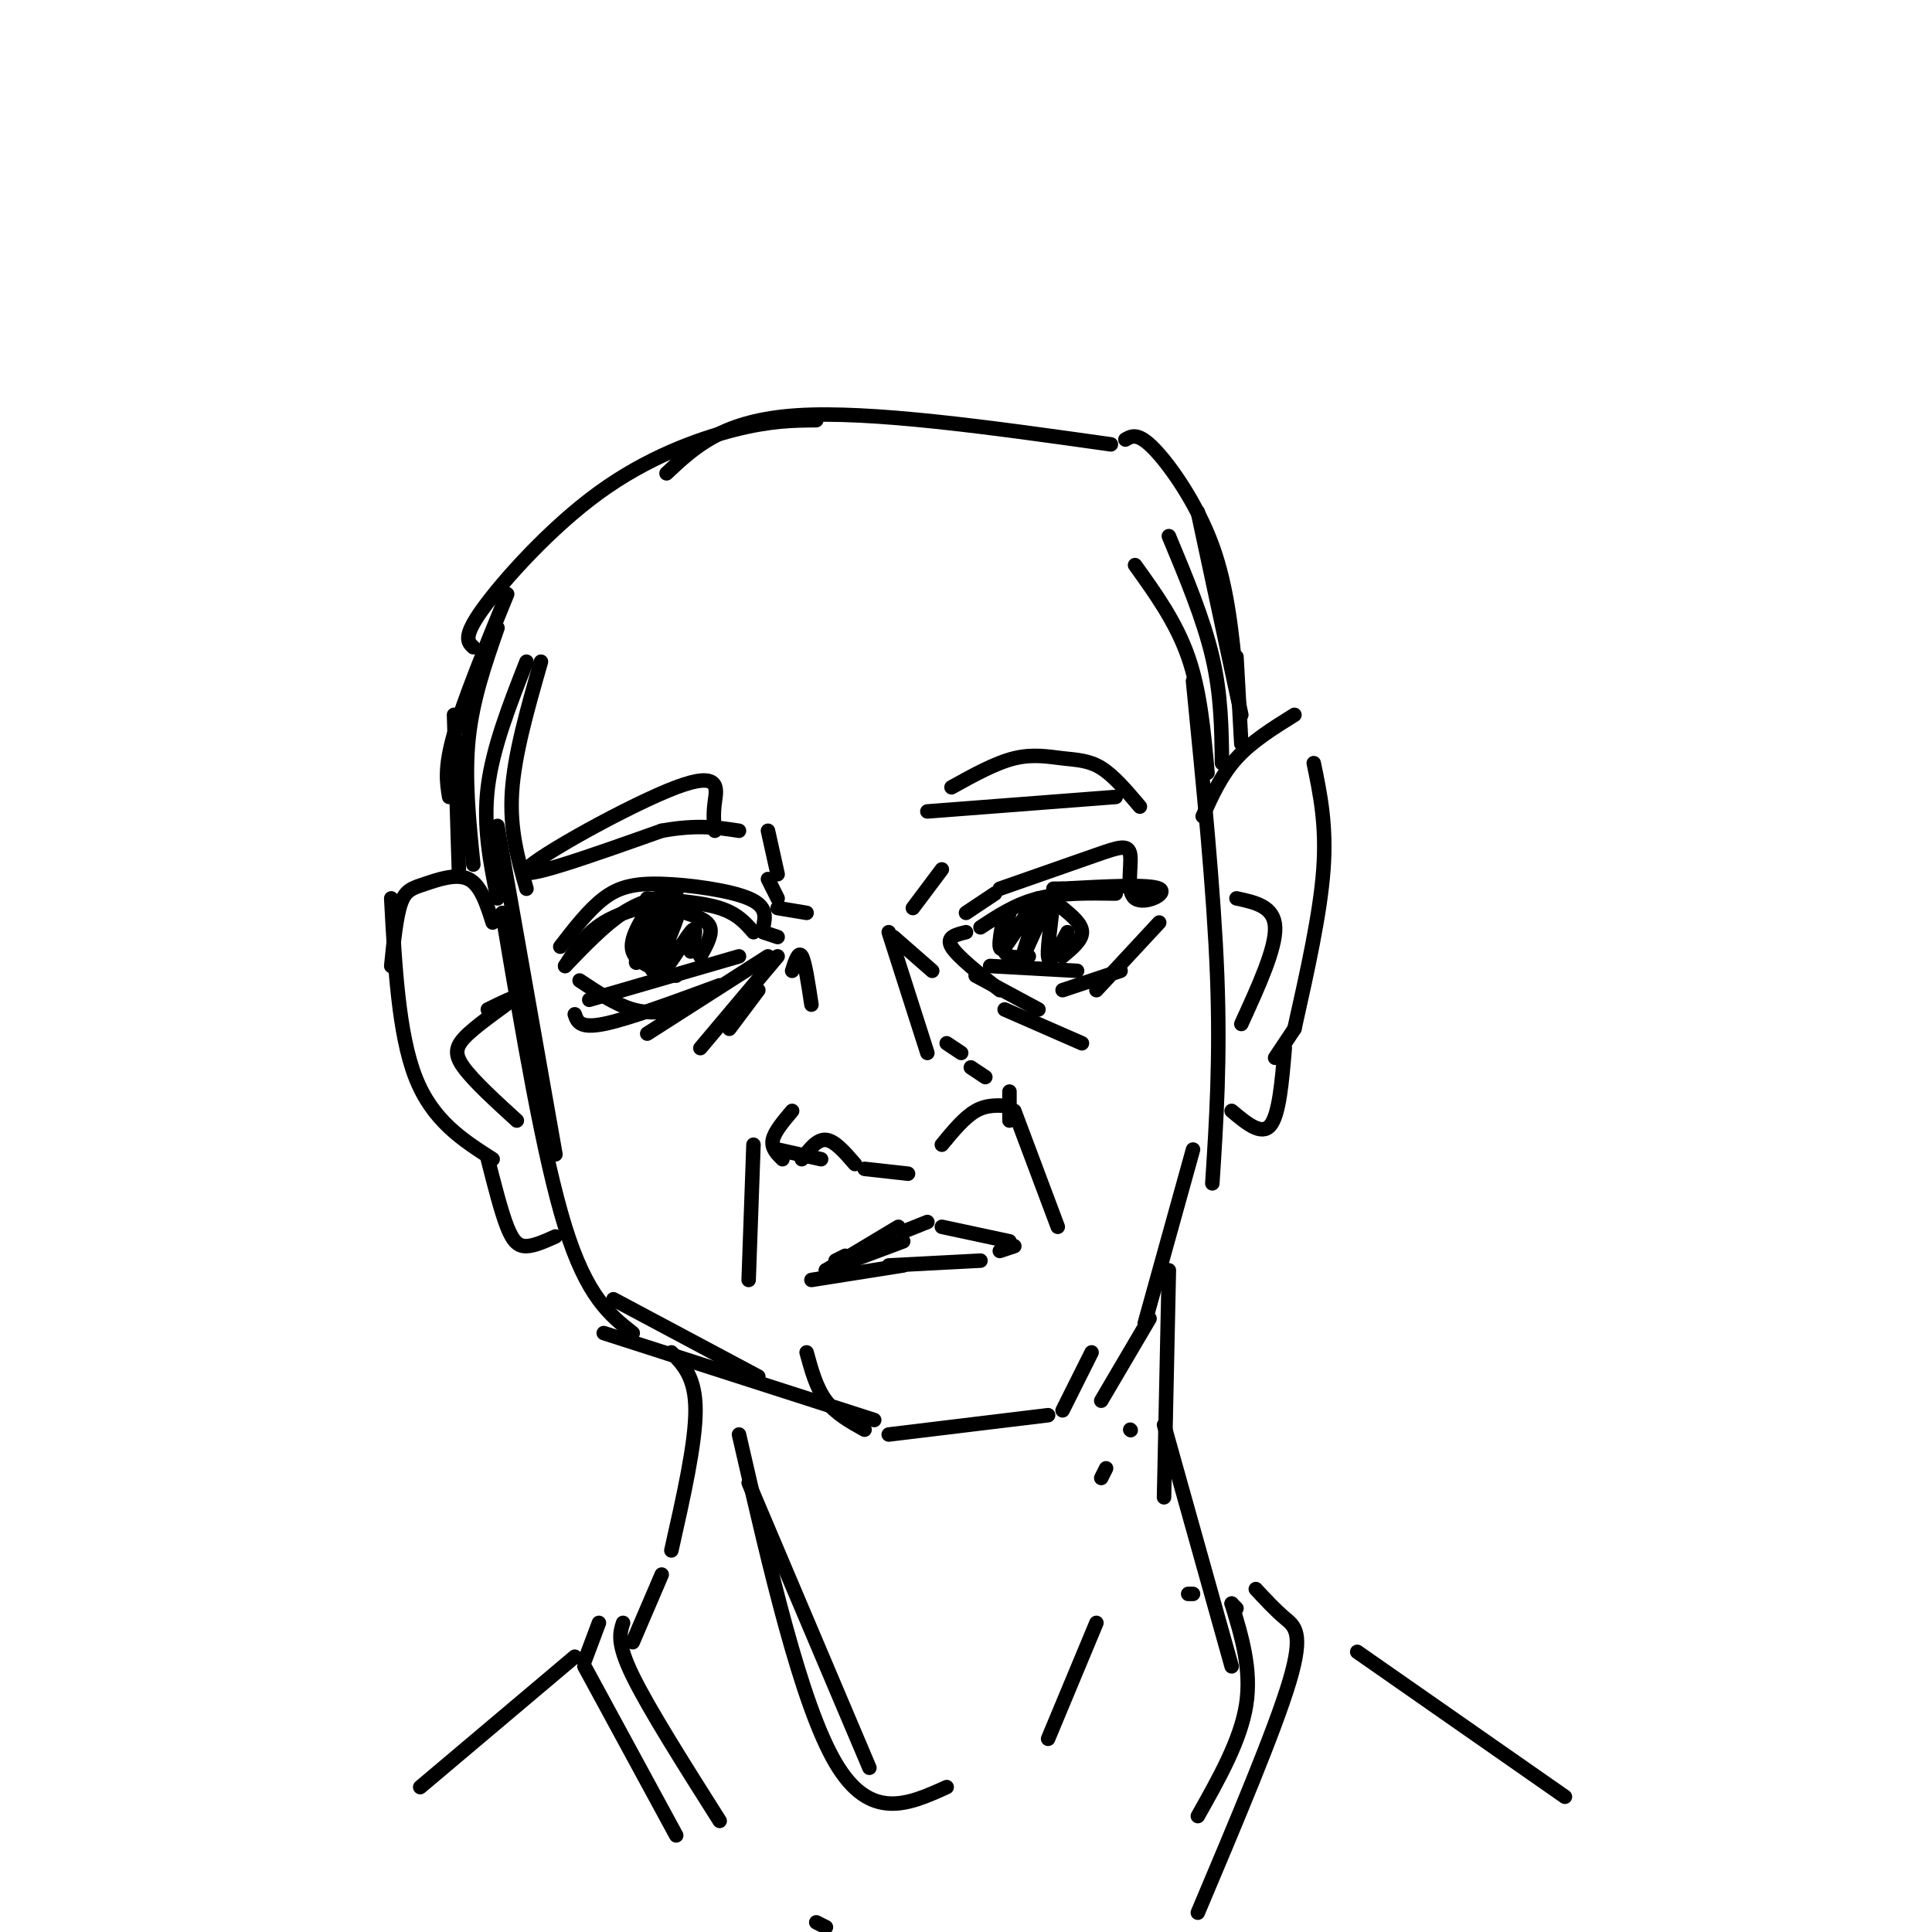 <svg viewBox='0 0 400 400' version='1.1' xmlns='http://www.w3.org/2000/svg' xmlns:xlink='http://www.w3.org/1999/xlink'><g fill='none' stroke='#000000' stroke-width='3' stroke-linecap='round' stroke-linejoin='round'><path d='M103,171c0.000,0.000 12.000,68.000 12,68'/><path d='M104,189c4.250,25.250 8.500,50.500 13,65c4.500,14.500 9.250,18.250 14,22'/><path d='M127,269c0.000,0.000 30.000,16.000 30,16'/><path d='M125,276c0.000,0.000 56.000,18.000 56,18'/><path d='M184,297c0.000,0.000 33.000,-4.000 33,-4'/><path d='M228,290c0.000,0.000 10.000,-17.000 10,-17'/><path d='M167,280c1.000,3.667 2.000,7.333 4,10c2.000,2.667 5.000,4.333 8,6'/><path d='M226,280c0.000,0.000 -6.000,12.000 -6,12'/><path d='M237,274c0.000,0.000 10.000,-36.000 10,-36'/><path d='M247,141c2.167,21.833 4.333,43.667 5,61c0.667,17.333 -0.167,30.167 -1,43'/><path d='M249,169c1.917,-4.250 3.833,-8.500 7,-12c3.167,-3.500 7.583,-6.250 12,-9'/><path d='M272,158c1.333,6.417 2.667,12.833 2,22c-0.667,9.167 -3.333,21.083 -6,33'/><path d='M268,213c0.000,0.000 -4.000,6.000 -4,6'/><path d='M266,217c-0.583,6.917 -1.167,13.833 -3,16c-1.833,2.167 -4.917,-0.417 -8,-3'/><path d='M102,191c-1.232,-3.875 -2.464,-7.750 -5,-9c-2.536,-1.250 -6.375,0.125 -9,1c-2.625,0.875 -4.036,1.250 -5,4c-0.964,2.750 -1.482,7.875 -2,13'/><path d='M81,186c0.750,14.000 1.500,28.000 5,37c3.500,9.000 9.750,13.000 16,17'/><path d='M101,240c1.378,5.422 2.756,10.844 4,14c1.244,3.156 2.356,4.044 4,4c1.644,-0.044 3.822,-1.022 6,-2'/><path d='M139,280c2.500,2.583 5.000,5.167 5,12c0.000,6.833 -2.500,17.917 -5,29'/><path d='M137,326c0.000,0.000 -6.000,14.000 -6,14'/><path d='M155,307c0.000,0.000 25.000,59.000 25,59'/><path d='M153,297c6.417,27.917 12.833,55.833 20,68c7.167,12.167 15.083,8.583 23,5'/><path d='M228,306c0.000,0.000 1.000,-2.000 1,-2'/><path d='M234,296c0.000,0.000 0.100,0.100 0.1,0.1'/><path d='M227,336c0.000,0.000 -10.000,24.000 -10,24'/><path d='M242,263c0.000,0.000 -1.000,47.000 -1,47'/><path d='M246,330c0.000,0.000 1.000,0.000 1,0'/><path d='M241,295c0.000,0.000 14.000,50.000 14,50'/><path d='M255,332c0.000,0.000 1.000,1.000 1,1'/><path d='M255,332c2.083,6.833 4.167,13.667 3,21c-1.167,7.333 -5.583,15.167 -10,23'/><path d='M260,329c2.000,2.156 4.000,4.311 6,6c2.000,1.689 4.000,2.911 1,13c-3.000,10.089 -11.000,29.044 -19,48'/><path d='M129,336c-0.667,2.083 -1.333,4.167 2,11c3.333,6.833 10.667,18.417 18,30'/><path d='M169,398c0.000,0.000 2.000,1.000 2,1'/><path d='M124,336c0.000,0.000 -3.000,8.000 -3,8'/><path d='M121,345c0.000,0.000 19.000,35.000 19,35'/><path d='M119,343c0.000,0.000 -32.000,27.000 -32,27'/><path d='M281,342c0.000,0.000 43.000,30.000 43,30'/><path d='M200,189c0.000,0.000 6.000,-4.000 6,-4'/><path d='M207,184c7.619,-2.670 15.238,-5.340 20,-7c4.762,-1.660 6.668,-2.311 7,0c0.332,2.311 -0.911,7.584 1,9c1.911,1.416 6.974,-1.024 5,-2c-1.974,-0.976 -10.987,-0.488 -20,0'/><path d='M220,184c-3.333,0.000 -1.667,0.000 0,0'/><path d='M231,185c-5.667,-0.083 -11.333,-0.167 -16,1c-4.667,1.167 -8.333,3.583 -12,6'/><path d='M200,193c-2.083,0.500 -4.167,1.000 -3,3c1.167,2.000 5.583,5.500 10,9'/><path d='M202,202c0.000,0.000 13.000,7.000 13,7'/><path d='M240,191c0.000,0.000 -13.000,14.000 -13,14'/><path d='M232,201c0.000,0.000 -12.000,4.000 -12,4'/><path d='M205,200c0.000,0.000 18.000,1.000 18,1'/><path d='M208,209c0.000,0.000 16.000,7.000 16,7'/><path d='M157,205c0.000,0.000 -6.000,8.000 -6,8'/><path d='M161,198c0.000,0.000 -16.000,19.000 -16,19'/><path d='M159,198c0.000,0.000 -25.000,16.000 -25,16'/><path d='M149,204c-9.500,3.500 -19.000,7.000 -24,8c-5.000,1.000 -5.500,-0.500 -6,-2'/><path d='M120,203c3.750,2.500 7.500,5.000 11,6c3.500,1.000 6.750,0.500 10,0'/><path d='M122,207c0.000,0.000 31.000,-9.000 31,-9'/><path d='M156,193c-1.667,-1.917 -3.333,-3.833 -7,-5c-3.667,-1.167 -9.333,-1.583 -15,-2'/><path d='M140,185c-3.583,0.750 -7.167,1.500 -11,4c-3.833,2.500 -7.917,6.750 -12,11'/><path d='M117,200c2.083,-3.333 4.167,-6.667 8,-9c3.833,-2.333 9.417,-3.667 15,-5'/><path d='M116,196c2.964,-3.833 5.929,-7.667 9,-10c3.071,-2.333 6.250,-3.167 12,-3c5.750,0.167 14.071,1.333 18,3c3.929,1.667 3.464,3.833 3,6'/><path d='M158,193c0.000,0.000 3.000,1.000 3,1'/><path d='M236,167c-2.696,-3.190 -5.393,-6.381 -8,-8c-2.607,-1.619 -5.125,-1.667 -8,-2c-2.875,-0.333 -6.107,-0.952 -10,0c-3.893,0.952 -8.446,3.476 -13,6'/><path d='M192,168c0.000,0.000 39.000,-3.000 39,-3'/><path d='M148,172c-0.185,-1.643 -0.369,-3.286 0,-6c0.369,-2.714 1.292,-6.500 -8,-3c-9.292,3.500 -28.798,14.286 -31,17c-2.202,2.714 12.899,-2.643 28,-8'/><path d='M137,172c7.333,-1.333 11.667,-0.667 16,0'/><path d='M164,201c0.667,-2.083 1.333,-4.167 2,-3c0.667,1.167 1.333,5.583 2,10'/><path d='M159,172c0.000,0.000 2.000,9.000 2,9'/><path d='M195,180c0.000,0.000 -6.000,8.000 -6,8'/><path d='M159,182c0.000,0.000 2.000,4.000 2,4'/><path d='M161,188c0.000,0.000 6.000,1.000 6,1'/><path d='M185,194c0.000,0.000 8.000,7.000 8,7'/><path d='M164,230c-1.833,2.167 -3.667,4.333 -4,6c-0.333,1.667 0.833,2.833 2,4'/><path d='M161,238c0.000,0.000 9.000,2.000 9,2'/><path d='M166,240c1.583,-2.083 3.167,-4.167 5,-4c1.833,0.167 3.917,2.583 6,5'/><path d='M179,242c0.000,0.000 9.000,1.000 9,1'/><path d='M195,237c2.333,-2.833 4.667,-5.667 7,-7c2.333,-1.333 4.667,-1.167 7,-1'/><path d='M209,232c0.000,0.000 0.000,-6.000 0,-6'/><path d='M204,223c0.000,0.000 -3.000,-2.000 -3,-2'/><path d='M199,218c0.000,0.000 -3.000,-2.000 -3,-2'/><path d='M184,193c0.000,0.000 8.000,25.000 8,25'/><path d='M156,237c0.000,0.000 -1.000,28.000 -1,28'/><path d='M210,230c0.000,0.000 9.000,24.000 9,24'/><path d='M175,260c0.000,0.000 -2.000,1.000 -2,1'/><path d='M171,263c0.000,0.000 16.000,-6.000 16,-6'/><path d='M171,263c0.000,0.000 15.000,-9.000 15,-9'/><path d='M187,255c0.000,0.000 5.000,-2.000 5,-2'/><path d='M195,254c0.000,0.000 14.000,3.000 14,3'/><path d='M168,265c0.000,0.000 19.000,-3.000 19,-3'/><path d='M184,262c0.000,0.000 19.000,-1.000 19,-1'/><path d='M207,259c0.000,0.000 3.000,-1.000 3,-1'/><path d='M209,189c-0.833,3.250 -1.667,6.500 -1,8c0.667,1.500 2.833,1.250 5,1'/><path d='M220,188c2.000,1.667 4.000,3.333 4,5c0.000,1.667 -2.000,3.333 -4,5'/><path d='M142,189c2.250,0.750 4.500,1.500 5,3c0.500,1.500 -0.750,3.750 -2,6'/><path d='M135,187c-2.417,3.750 -4.833,7.500 -4,10c0.833,2.500 4.917,3.750 9,5'/><path d='M135,188c-2.060,6.435 -4.119,12.869 -3,11c1.119,-1.869 5.417,-12.042 6,-12c0.583,0.042 -2.548,10.298 -3,13c-0.452,2.702 1.774,-2.149 4,-7'/><path d='M139,193c1.123,-2.569 1.930,-5.493 1,-3c-0.930,2.493 -3.596,10.402 -3,11c0.596,0.598 4.456,-6.115 6,-8c1.544,-1.885 0.772,1.057 0,4'/><path d='M208,189c-0.899,4.452 -1.798,8.905 0,7c1.798,-1.905 6.292,-10.167 7,-10c0.708,0.167 -2.369,8.762 -3,11c-0.631,2.238 1.185,-1.881 3,-6'/><path d='M215,191c1.250,-2.833 2.875,-6.917 3,-5c0.125,1.917 -1.250,9.833 -1,12c0.250,2.167 2.125,-1.417 4,-5'/><path d='M95,180c0.000,0.000 -1.000,-32.000 -1,-32'/><path d='M93,165c-0.500,-3.000 -1.000,-6.000 1,-13c2.000,-7.000 6.500,-18.000 11,-29'/><path d='M98,134c-1.137,-1.042 -2.274,-2.083 2,-8c4.274,-5.917 13.958,-16.708 24,-24c10.042,-7.292 20.440,-11.083 28,-13c7.560,-1.917 12.280,-1.958 17,-2'/><path d='M138,98c5.833,-5.500 11.667,-11.000 27,-12c15.333,-1.000 40.167,2.500 65,6'/><path d='M233,91c1.311,-0.756 2.622,-1.511 6,2c3.378,3.511 8.822,11.289 12,20c3.178,8.711 4.089,18.356 5,28'/><path d='M256,136c0.000,0.000 1.000,18.000 1,18'/><path d='M112,137c-2.750,9.583 -5.500,19.167 -6,27c-0.500,7.833 1.250,13.917 3,20'/><path d='M109,137c-3.500,8.917 -7.000,17.833 -8,26c-1.000,8.167 0.500,15.583 2,23'/><path d='M103,130c-2.583,7.417 -5.167,14.833 -6,23c-0.833,8.167 0.083,17.083 1,26'/><path d='M235,117c4.250,5.917 8.500,11.833 11,19c2.500,7.167 3.250,15.583 4,24'/><path d='M242,111c3.583,8.583 7.167,17.167 9,25c1.833,7.833 1.917,14.917 2,22'/><path d='M248,106c0.000,0.000 9.000,42.000 9,42'/><path d='M256,186c3.917,0.833 7.833,1.667 8,6c0.167,4.333 -3.417,12.167 -7,20'/><path d='M101,209c3.036,-1.494 6.071,-2.988 5,-2c-1.071,0.988 -6.250,4.458 -9,7c-2.750,2.542 -3.071,4.155 -1,7c2.071,2.845 6.536,6.923 11,11'/></g>
</svg>